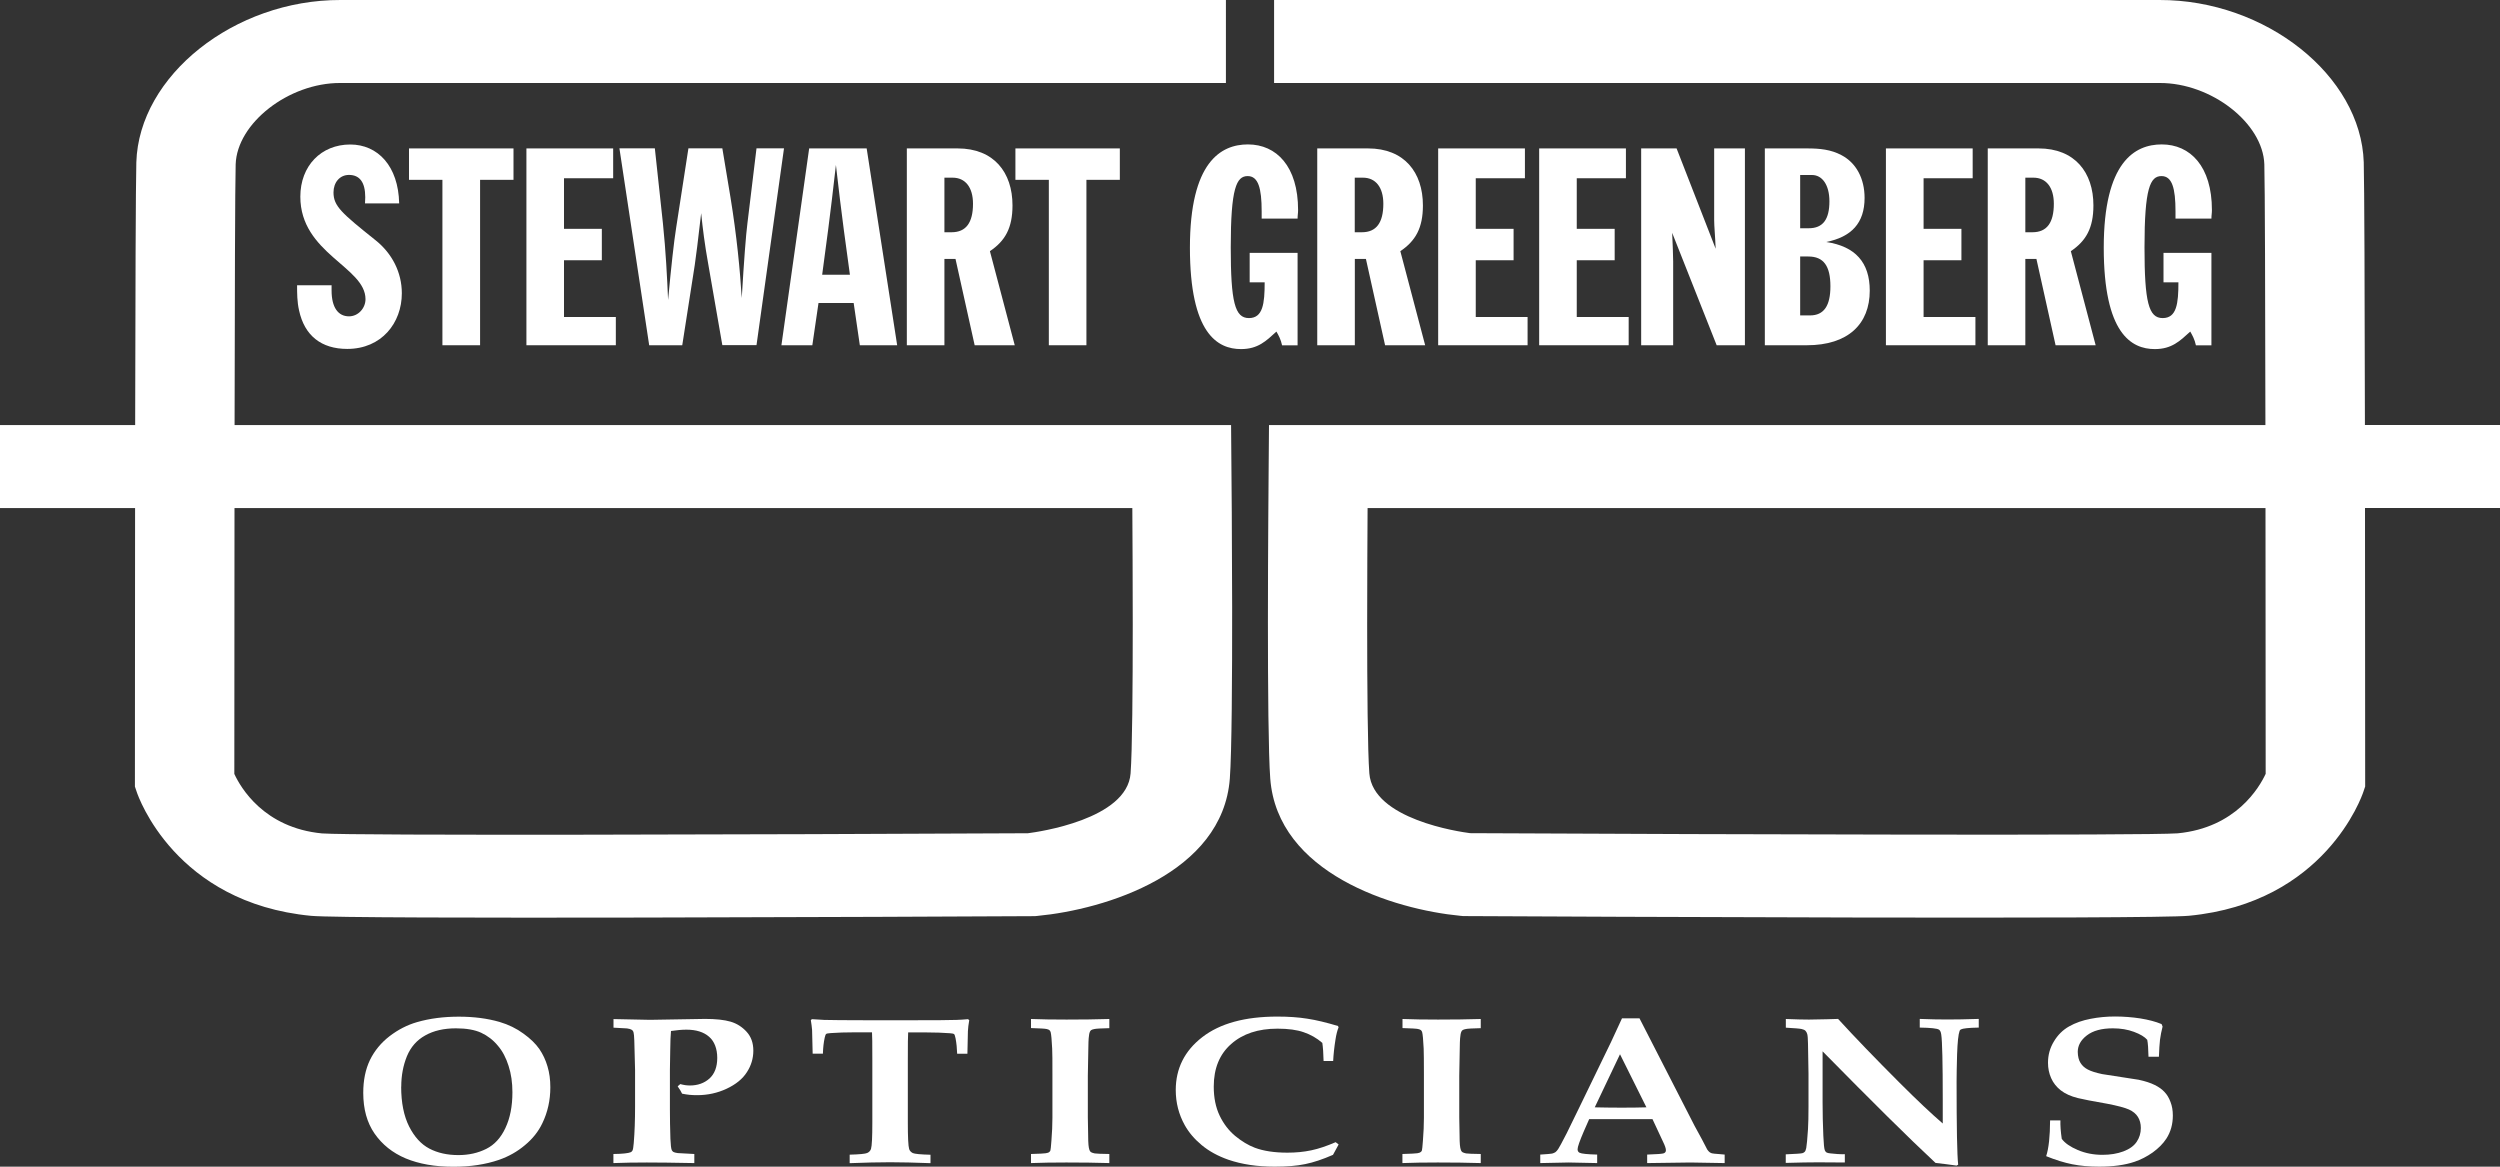<?xml version="1.0" encoding="UTF-8"?><svg id="Layer_1" xmlns="http://www.w3.org/2000/svg" viewBox="0 0 300 140"><rect x="0" y="0" width="300" height="140" fill="#333333" stroke="none"/><defs><style>.cls-1{fill-rule:evenodd;}.cls-1,.cls-2{fill:#fff;stroke-width:0px;}</style></defs><path class="cls-2" d="M259.13,0h-106.24v9.96s106.28,0,106.28,0c6.18-.02,12.4,4.82,12.55,9.77.07,2.29.11,16.16.13,31.28h-119.57l-.04,4.94c0,.68-.09,9.59-.09,18.68,0,7.87.06,15.89.28,18.8.86,11.37,14.77,15.7,22.85,16.47l.32.03h.32c13.7.07,82.25.4,86.76-.04,16.31-1.56,20.74-14.32,20.92-14.86l.22-.65v-.68c0-1.31,0-16.45-.02-32.74h16.21v-9.96h-16.22c-.02-15.19-.07-29.15-.14-31.53C283.32,9.07,271.87-.03,259.13,0ZM271.86,60.97c.02,14.68.02,28.42.02,31.89-.75,1.61-3.55,6.47-10.57,7.14-3.74.28-52.66.14-84.9-.02-1.25-.16-11.67-1.66-12.09-7.18-.2-2.66-.26-10.27-.26-17.87,0-5.2.03-10.33.05-13.96h107.74Z"/><path class="cls-2" d="M16.36,19.48c-.07,2.38-.12,16.34-.14,31.53H0v9.96h16.21c-.02,16.29-.02,31.43-.02,32.74v.68l.22.65c.18.54,4.61,13.3,20.92,14.86,4.51.43,72.86.11,86.52.04h.32s.31-.03.31-.03c8.17-.77,22.24-5.1,23.1-16.48.47-6.28.21-36.21.19-37.48l-.04-4.94H28.15c.02-15.12.06-28.99.13-31.28.15-4.95,6.37-9.79,12.55-9.77h106.28V0H40.87c-12.74-.03-24.2,9.07-24.51,19.48ZM135.88,60.97c.02,3.62.05,8.76.05,13.95,0,7.61-.06,15.23-.26,17.89-.42,5.52-11.08,7.02-12.32,7.18-32.15.16-80.93.3-84.71.02-6.98-.67-9.78-5.53-10.52-7.14,0-3.47,0-17.21.02-31.9h107.74Z"/><path class="cls-2" d="M39.78,34.23h-4.13c0,.94,0,2,.24,3.03.65,3,2.65,4.61,5.78,4.61,4.13,0,6.55-3.13,6.55-6.68,0-2.48-1.15-4.78-3.19-6.39-4.04-3.23-5.01-4.07-5.01-5.71,0-1.19.74-2.1,1.86-2.1,1.27,0,1.95.87,1.95,2.68,0,.29-.03.45-.03.74h4.1c-.09-4.49-2.57-7.07-5.87-7.07-3.48,0-5.99,2.55-5.99,6.26,0,6.81,7.82,8.42,7.82,12.3,0,1.07-.86,2.06-1.98,2.06-1.3,0-2.09-1.06-2.09-3.1v-.65h0Z"/><polygon class="cls-2" points="49.08 21.58 53.09 21.58 53.09 41.43 57.61 41.43 57.61 21.58 61.62 21.58 61.62 17.81 49.08 17.81 49.08 21.58 49.08 21.58"/><polygon class="cls-2" points="63.17 41.43 73.9 41.43 73.9 38.04 67.68 38.04 67.68 31.23 72.22 31.23 72.22 27.46 67.68 27.46 67.68 21.39 73.58 21.39 73.58 17.81 63.17 17.81 63.17 41.43 63.17 41.43"/><path class="cls-2" d="M77.89,41.43h3.98l1.5-9.62c.12-.84.41-3,.77-6.23.18,1.81.44,3.84.83,6l1.71,9.84h4.1l3.3-23.62h-3.3l-1.09,9c-.18,1.39-.41,4.42-.68,8.97-.21-3.36-.59-7.42-1.36-12.13l-.97-5.84h-4.07l-1.47,9.52c-.27,1.68-.59,4.61-.97,8.68-.12-2.74-.27-5.81-.62-9.2l-.97-9h-4.25l3.57,23.62h0Z"/><path class="cls-1" d="M93.76,41.43h3.72l.74-5.07h4.22l.74,5.07h4.48l-3.66-23.62h-6.9l-3.33,23.62h0ZM98.66,32.97c.41-3,1-7.36,1.65-13.17.68,6.03,1.3,10.42,1.68,13.17h-3.33Z"/><path class="cls-1" d="M108.82,41.43h4.51v-10.36h1.33l2.3,10.36h4.81l-2.98-11.29c1.83-1.23,2.71-2.78,2.71-5.49,0-3.97-2.24-6.84-6.58-6.84h-6.1v23.62h0ZM114.31,21.32c1.53,0,2.45,1.16,2.45,3.13,0,2.26-.83,3.42-2.57,3.42h-.86v-6.55h.97Z"/><polygon class="cls-2" points="121.85 21.58 125.86 21.58 125.86 41.43 130.37 41.43 130.37 21.58 134.38 21.58 134.38 17.81 121.85 17.81 121.85 21.58 121.85 21.58"/><path class="cls-2" d="M149.96,33.88h1.8c0,2.55-.21,4.29-1.89,4.29s-2.18-1.9-2.18-8.49c0-7.1.68-8.55,2.03-8.55,1.27,0,1.68,1.45,1.68,4.23v.87h4.31c0-.42.06-.61.06-1.03,0-5.23-2.59-7.87-6.02-7.87-3.24,0-6.96,2.1-6.96,12.39s3.3,12.17,6.13,12.17c2.04,0,3.01-.97,4.25-2.1.26.45.53.94.68,1.65h1.86v-11.1h-5.75v3.55h0Z"/><path class="cls-1" d="M158.07,41.43h4.51v-10.36h1.33l2.3,10.36h4.81l-2.98-11.29c1.83-1.23,2.71-2.78,2.71-5.49,0-3.97-2.24-6.84-6.58-6.84h-6.1v23.62h0ZM163.55,21.32c1.53,0,2.45,1.16,2.45,3.13,0,2.26-.83,3.42-2.57,3.42h-.86v-6.55h.97Z"/><polygon class="cls-2" points="172.58 41.43 183.31 41.43 183.31 38.04 177.09 38.04 177.09 31.23 181.63 31.23 181.63 27.46 177.09 27.46 177.09 21.39 182.99 21.39 182.99 17.81 172.58 17.81 172.58 41.43 172.58 41.43"/><polygon class="cls-2" points="184.7 41.43 195.44 41.43 195.44 38.04 189.21 38.04 189.21 31.23 193.76 31.23 193.76 27.46 189.21 27.46 189.21 21.39 195.11 21.39 195.11 17.81 184.7 17.81 184.7 41.43 184.7 41.43"/><path class="cls-2" d="M196.95,41.43h3.83v-10.04c0-.77-.06-1.97-.12-3.45l5.34,13.49h3.39v-23.62h-3.69v8.62c0,.74.12,1.9.18,3.42l-4.69-12.04h-4.25v23.62h0Z"/><path class="cls-1" d="M216.82,41.43c4.96,0,7.55-2.55,7.55-6.55,0-3.39-1.74-5.32-5.22-5.84,3.01-.61,4.6-2.26,4.6-5.29,0-2.32-1-4.2-2.77-5.13-1.27-.68-2.62-.81-4.1-.81h-5.1v23.62h5.04ZM217.44,21c1.21,0,2.09,1.16,2.09,3.16,0,2.16-.77,3.23-2.48,3.23h-1.03v-6.39h1.42ZM217,30.78c1.83,0,2.65,1.13,2.65,3.58,0,2.32-.77,3.49-2.45,3.49h-1.18v-7.07h.97Z"/><polygon class="cls-2" points="226.31 41.43 237.05 41.43 237.05 38.04 230.83 38.04 230.83 31.23 235.37 31.23 235.37 27.46 230.83 27.46 230.83 21.39 236.72 21.39 236.72 17.81 226.31 17.81 226.31 41.43 226.31 41.43"/><path class="cls-1" d="M238.53,41.43h4.51v-10.36h1.33l2.3,10.36h4.81l-2.98-11.29c1.83-1.23,2.71-2.78,2.71-5.49,0-3.97-2.24-6.84-6.58-6.84h-6.1v23.62h0ZM244.01,21.32c1.53,0,2.45,1.16,2.45,3.13,0,2.26-.82,3.42-2.57,3.42h-.85v-6.55h.97Z"/><path class="cls-2" d="M259.61,33.88h1.8c0,2.55-.21,4.29-1.89,4.29s-2.18-1.9-2.18-8.49c0-7.1.68-8.55,2.04-8.55,1.27,0,1.68,1.45,1.68,4.23v.87h4.31c0-.42.06-.61.06-1.03,0-5.23-2.59-7.87-6.02-7.87-3.24,0-6.96,2.1-6.96,12.39s3.3,12.17,6.13,12.17c2.03,0,3.01-.97,4.25-2.1.26.45.53.94.68,1.65h1.86v-11.1h-5.75v3.55h0Z"/><path class="cls-1" d="M43.59,131.13c0-1.51.27-2.82.81-3.94.55-1.12,1.34-2.07,2.35-2.85,1.02-.78,2.12-1.35,3.31-1.69,1.53-.44,3.19-.65,5-.65s3.42.21,4.88.63c1.08.32,2.04.79,2.87,1.4.84.6,1.47,1.22,1.91,1.85.43.63.76,1.33.98,2.09.23.76.34,1.59.34,2.51,0,1.55-.32,2.99-.96,4.31-.47.99-1.17,1.87-2.09,2.63-.91.77-1.94,1.35-3.11,1.76-1.6.55-3.42.83-5.47.83-2.22,0-4.13-.34-5.72-1-1.59-.67-2.83-1.67-3.74-2.98-.91-1.31-1.36-2.94-1.36-4.89h0ZM48.14,130.4c0,1.92.32,3.51.95,4.77.63,1.25,1.44,2.14,2.43,2.66.99.52,2.15.78,3.49.78,1.24,0,2.35-.25,3.33-.74.99-.49,1.76-1.33,2.31-2.51.56-1.18.84-2.61.84-4.29,0-1.15-.15-2.21-.46-3.16-.3-.95-.72-1.77-1.29-2.43-.56-.68-1.23-1.19-2-1.55-.76-.35-1.77-.53-3.03-.53-1.44,0-2.67.28-3.68.85-1.01.56-1.74,1.39-2.2,2.5-.45,1.11-.68,2.32-.68,3.66h0Z"/><path class="cls-2" d="M73.62,123.31v-1.02l4.38.09,6.61-.11c1.29,0,2.31.11,3.06.33.75.22,1.39.63,1.92,1.21.54.59.81,1.34.81,2.27,0,.93-.26,1.8-.78,2.59-.51.8-1.32,1.46-2.43,1.98-1.09.51-2.27.77-3.52.77-.32,0-.63-.01-.93-.04-.3-.03-.59-.08-.89-.14-.1-.23-.28-.52-.53-.88l.31-.27c.22.06.42.1.61.13.2.02.37.04.53.04.96,0,1.74-.28,2.37-.84.62-.57.93-1.39.93-2.47s-.33-1.98-.98-2.54c-.65-.57-1.56-.85-2.72-.85-.55,0-1.17.06-1.85.16-.05.51-.08,1.26-.09,2.25l-.04,2.42v4.68c0,1.15.02,2.35.06,3.58.03.72.08,1.17.16,1.36.04.08.1.16.19.22.1.06.27.1.52.14l2,.11v1.09c-2.52-.05-4.42-.07-5.7-.07-1.4,0-2.74.02-4.01.07v-1.09c1.09-.01,1.78-.09,2.07-.21.09-.04.16-.1.21-.19.07-.11.12-.41.16-.9.11-1.32.16-2.78.16-4.4v-4.36l-.06-2.32c-.02-.99-.04-1.62-.07-1.86-.02-.25-.06-.42-.13-.53-.04-.06-.11-.12-.21-.17-.09-.05-.26-.09-.5-.13l-1.63-.09h0Z"/><path class="cls-2" d="M101.96,139.57v-1.01c1.18-.03,1.88-.1,2.1-.2.23-.1.38-.26.46-.49.11-.35.16-1.42.16-3.2v-7.4c0-2.02-.01-3.14-.04-3.39h-2.12c-1.06,0-2,.03-2.81.09-.33.02-.51.06-.56.1-.07.05-.13.19-.18.43-.13.58-.2,1.22-.22,1.94h-1.23c-.04-1.69-.06-2.64-.07-2.85-.03-.36-.08-.75-.15-1.17l.13-.12c.46.04.96.07,1.48.09.85.02,2.48.04,4.9.04h5.98c2.48,0,4.15-.01,4.99-.04.45-.02.91-.04,1.38-.09l.15.12c-.09.5-.14.94-.16,1.32,0,.07-.03.97-.06,2.71h-1.23c-.02-.64-.08-1.26-.19-1.84-.06-.3-.12-.47-.19-.53-.06-.04-.22-.07-.47-.09-.81-.06-1.78-.1-2.91-.1h-2.12c-.03.29-.04,1.42-.04,3.39v7.4c0,1.78.05,2.85.16,3.21.07.21.22.37.44.48.23.1.93.17,2.12.2v1.01c-1.91-.07-3.53-.11-4.84-.11-1.4,0-3.01.04-4.84.11h0Z"/><path class="cls-2" d="M133.12,122.29v1.09c-1,.02-1.59.06-1.77.1-.19.03-.32.08-.4.13-.08.05-.13.12-.16.2-.07.14-.12.41-.15.8-.02.21-.03.62-.04,1.21-.04,2.03-.06,3.12-.06,3.27v4.98l.04,2.26c0,.85.05,1.4.15,1.66.04.12.1.21.19.27.1.06.25.11.44.15.21.03.79.06,1.76.07v1.09c-1.61-.05-3.32-.07-5.15-.07-1.59,0-3,.02-4.25.07v-1.09c1.03-.03,1.62-.06,1.77-.09.21-.03.35-.08.41-.14.08-.06.13-.12.15-.2.03-.1.07-.48.12-1.16.08-.99.12-1.9.12-2.74v-5.16c0-1.64,0-2.69-.03-3.16-.05-1.04-.11-1.7-.18-1.96-.03-.11-.08-.19-.15-.25-.06-.06-.18-.1-.35-.14-.17-.04-.79-.08-1.86-.11v-1.09c1.24.05,2.67.07,4.27.07,1.8,0,3.51-.02,5.12-.07h0Z"/><path class="cls-2" d="M160.64,137.33l-.68,1.25c-1.23.54-2.34.91-3.33,1.11-.98.21-2.2.31-3.67.31-2.09,0-3.94-.28-5.55-.83-1.26-.44-2.33-1.03-3.21-1.76-.88-.73-1.55-1.53-2.03-2.39-.72-1.29-1.08-2.7-1.08-4.21,0-2.59,1.06-4.71,3.18-6.35,2.13-1.65,5.13-2.47,9.01-2.47,1.33,0,2.52.08,3.58.25,1.07.16,2.3.46,3.7.88l.07.16c-.16.39-.28.87-.37,1.46-.15.93-.24,1.79-.28,2.58h-1.15c-.02-.9-.07-1.63-.15-2.17-.66-.58-1.41-1-2.23-1.28-.82-.29-1.87-.43-3.15-.43-2.32,0-4.17.61-5.56,1.84-1.39,1.22-2.09,2.93-2.09,5.11,0,1.33.23,2.48.7,3.47.47.99,1.1,1.81,1.88,2.46.78.64,1.56,1.11,2.35,1.41,1.07.4,2.38.59,3.91.59,1.01,0,1.96-.09,2.86-.28.9-.19,1.87-.52,2.93-.98l.37.29h0Z"/><path class="cls-2" d="M177.69,122.29v1.09c-1,.02-1.59.06-1.77.1-.19.03-.32.08-.4.13-.08.05-.13.12-.16.2-.07.14-.12.41-.15.8-.02.21-.03.62-.04,1.21-.04,2.03-.06,3.12-.06,3.27v4.98l.04,2.26c0,.85.05,1.4.15,1.66.04.12.1.21.19.27.1.06.25.11.44.15.21.03.79.06,1.76.07v1.09c-1.61-.05-3.32-.07-5.15-.07-1.59,0-3,.02-4.25.07v-1.09c1.03-.03,1.62-.06,1.78-.09.21-.03.34-.08.41-.14.08-.06.13-.12.15-.2.03-.1.07-.48.12-1.16.08-.99.12-1.9.12-2.74v-5.16c0-1.64-.01-2.69-.03-3.16-.05-1.04-.11-1.7-.18-1.96-.03-.11-.08-.19-.15-.25-.06-.06-.18-.1-.35-.14-.17-.04-.79-.08-1.86-.11v-1.09c1.24.05,2.67.07,4.27.07,1.81,0,3.51-.02,5.12-.07h0Z"/><path class="cls-1" d="M184.83,139.57v-1.02c.8-.05,1.27-.09,1.42-.12.16-.04.29-.1.4-.17.11-.08.22-.21.33-.37.12-.17.46-.8,1.02-1.89.26-.51.75-1.52,1.48-3.03l3.86-7.96,1.3-2.81h2.1l6.61,12.9.92,1.69.59,1.14c.1.15.19.25.28.32.09.07.19.12.3.15.12.03.41.06.87.09.15.02.36.04.65.06v1.02l-4.11-.07-5.19.07v-1.02c1.19-.04,1.86-.09,2.01-.16.16-.07.24-.19.24-.36,0-.21-.11-.54-.34-1.01l-1.27-2.72h-7.6l-.65,1.48c-.49,1.14-.74,1.85-.74,2.13,0,.2.08.34.24.42.24.12.94.19,2.11.22v1.02l-3.42-.07-3.4.07h0ZM191.37,132.88c.93.02,1.98.04,3.15.04s2.15-.01,3.05-.04l-3.17-6.37-3.03,6.37h0Z"/><path class="cls-2" d="M214.29,138.52c1.16-.05,1.83-.09,2-.14.11-.03.2-.09.27-.16.08-.07.14-.23.19-.46.06-.31.13-1.07.21-2.27.04-.68.06-1.57.06-2.67v-3.96l-.06-3.6c-.01-.6-.04-.99-.09-1.17-.05-.18-.13-.31-.22-.4-.09-.09-.24-.16-.46-.21-.22-.05-.85-.1-1.89-.16v-1.04c1.25.05,2.17.07,2.77.07l2.14-.04,1.36-.04c2.03,2.22,4.49,4.77,7.38,7.66,2.08,2.08,3.81,3.71,5.18,4.89v-2.85c0-4.43-.06-7.04-.18-7.82-.04-.3-.13-.5-.27-.59-.23-.15-1-.23-2.31-.25v-1.04c1.2.05,2.31.07,3.31.07s2.23-.02,3.77-.07v1.04c-1.21.02-1.92.1-2.14.22-.08.04-.13.1-.16.18-.15.41-.25,1.36-.3,2.83-.04,1.47-.06,2.55-.06,3.25,0,5.48.06,8.8.19,9.97l-.19.11c-.83-.12-1.67-.22-2.53-.32-3.19-2.97-7.7-7.44-13.55-13.39v6.15c0,1.28.03,2.61.09,3.99.04.96.1,1.54.18,1.74.04.1.1.18.19.25.1.06.26.1.5.12.64.07,1.11.1,1.41.1.06,0,.16,0,.3-.01v1c-1.88-.02-2.94-.02-3.2-.02-.96,0-2.26.02-3.89.07v-1.05h0Z"/><path class="cls-2" d="M259.06,126.81h-1.24c-.02-.96-.07-1.63-.15-2.03-.31-.36-.84-.68-1.6-.96-.75-.28-1.59-.42-2.53-.42-1.34,0-2.38.28-3.12.85-.73.56-1.09,1.22-1.09,1.98.01.54.12.99.33,1.32.21.34.5.6.89.8.38.2.95.38,1.7.54.57.1,1.37.22,2.38.37,1.03.15,1.69.25,2,.31.8.17,1.44.38,1.94.63.49.24.88.52,1.17.84.3.31.54.71.72,1.2.19.48.28,1.02.28,1.62,0,1.06-.26,1.98-.78,2.78-.39.6-.94,1.15-1.64,1.66-.7.49-1.42.86-2.16,1.11-1.18.4-2.6.59-4.26.59-1.21,0-2.29-.1-3.24-.29-.95-.19-1.99-.51-3.12-.97.31-.94.46-2.37.47-4.29h1.24c-.02.59.03,1.33.16,2.21.37.51,1.02.96,1.92,1.34.91.39,1.9.58,2.97.58.94,0,1.77-.14,2.5-.41.74-.28,1.27-.66,1.6-1.15.33-.49.5-1.04.5-1.66,0-.52-.12-.96-.35-1.33-.23-.37-.59-.67-1.08-.89-.49-.22-1.36-.45-2.6-.69-1.78-.31-2.96-.54-3.52-.68-.85-.21-1.53-.52-2.06-.93-.51-.4-.9-.89-1.15-1.46-.26-.58-.38-1.19-.38-1.85,0-.92.23-1.77.7-2.54.46-.78,1.07-1.39,1.83-1.82.76-.43,1.62-.73,2.57-.91.96-.19,1.94-.28,2.94-.28s2.06.08,3.03.23c.99.16,1.84.38,2.56.68l.12.3c-.14.54-.24,1.06-.31,1.58-.06.51-.1,1.19-.13,2.03h0Z"/></svg>